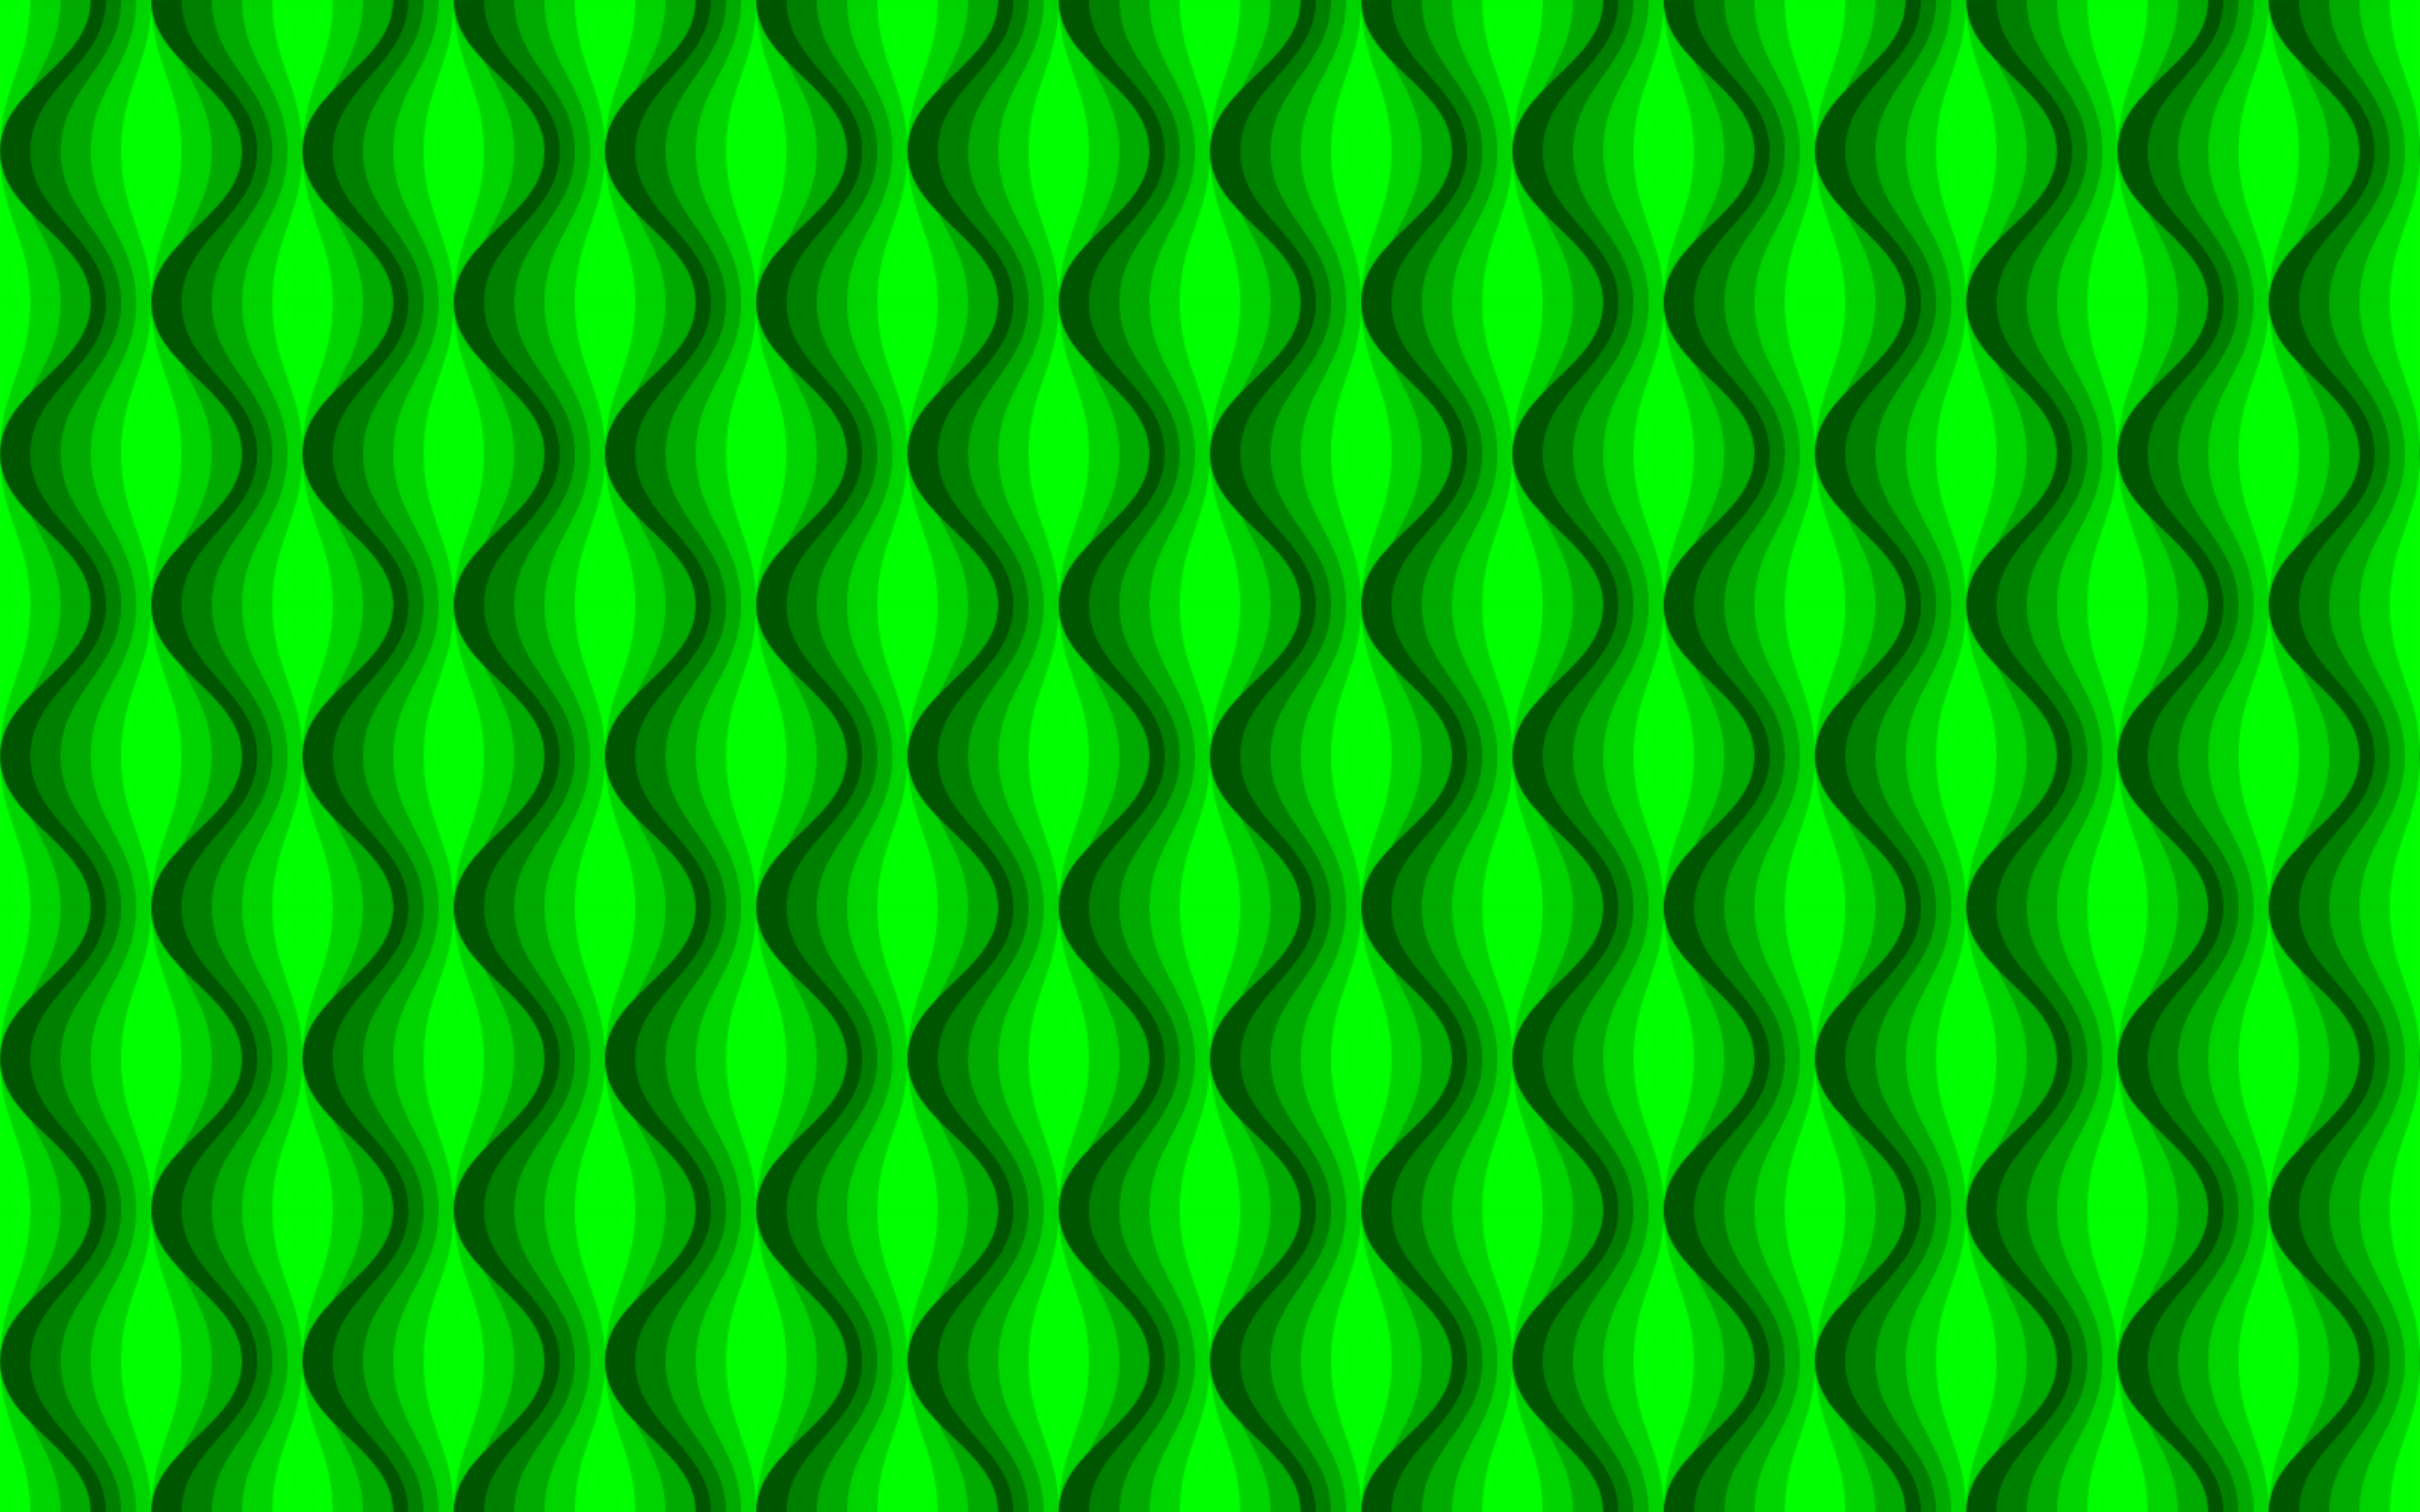 <?xml version="1.0" encoding="UTF-8"?>
<svg width="451.56mm" height="282.22mm" version="1.1" viewBox="0 0 1600 1e3" xmlns="http://www.w3.org/2000/svg">
<defs>
<pattern id="a" width="200" height="200" patternTransform="translate(125 142.36)" patternUnits="userSpaceOnUse">
<g transform="matrix(4 0 0 4 -500 -1169.4)">
<path d="m125 292.36v50h25c-2e-3 -10.66-15.004-14.34-15-25 4e-3 -10.665 15.002-14.335 15-25h-25z" fill="#050"/>
<path d="m125 292.36v50h20c-2e-3 -10.66-12.504-14.34-12.5-25 4e-3 -10.665 12.502-14.335 12.5-25h-20z" fill="#008000"/>
<path d="m125 292.36v50h15c-2e-3 -10.66-10.004-14.34-10-25 4e-3 -10.665 10.002-14.335 10-25h-15z" fill="#0a0"/>
<path d="m125 292.36v50h10c-2e-3 -10.66-7.504-14.34-7.5-25 4e-3 -10.665 7.502-14.335 7.5-25h-10z" fill="#00d400"/>
<path d="m125 292.36v25c4e-3 -10.665 5.002-14.335 5-25h-5zm0 25v25h5c-2e-3 -10.66-5.004-14.34-5-25z" fill="#0f0"/>
<path d="m140 292.36c-3e-3 10.664-15.002 14.336-15 25 2e-3 10.661 15.003 14.339 15 25h20c4e-3 -10.665 15.002-14.335 15-25-2e-3 -10.66-15.004-14.34-15-25h-20z" fill="#050"/>
<path d="m142.5 292.36c-3e-3 10.664-12.502 14.336-12.5 25 2e-3 10.661 12.503 14.339 12.5 25h15c4e-3 -10.665 12.502-14.335 12.5-25-2e-3 -10.66-12.504-14.34-12.5-25h-15z" fill="#008000"/>
<path d="m145 292.36c-3e-3 10.664-10.002 14.336-10 25 2e-3 10.661 10.003 14.339 10 25h10c4e-3 -10.665 10.002-14.335 10-25-2e-3 -10.66-10.004-14.34-10-25h-10z" fill="#0a0"/>
<path d="m147.5 292.36c-3e-3 10.664-7.502 14.336-7.5 25 2e-3 10.661 7.503 14.339 7.5 25h5c4e-3 -10.665 7.502-14.335 7.5-25-2e-3 -10.66-7.504-14.34-7.5-25h-5z" fill="#00d400"/>
<path d="m150 292.36c-3e-3 10.664-5.002 14.336-5 25 2e-3 10.661 5.003 14.339 5 25 4e-3 -10.665 5.002-14.335 5-25-2e-3 -10.66-5.004-14.34-5-25z" fill="#0f0"/>
<path d="m150 292.36c2e-3 10.661 15.003 14.339 15 25-3e-3 10.664-15.002 14.336-15 25h25v-50h-25z" fill="#050"/>
<path d="m155 292.36c2e-3 10.661 12.503 14.339 12.5 25-3e-3 10.664-12.502 14.336-12.5 25h20v-50h-20z" fill="#008000"/>
<path d="m160 292.36c2e-3 10.661 10.003 14.339 10 25-3e-3 10.664-10.002 14.336-10 25h15v-50h-15z" fill="#0a0"/>
<path d="m165 292.36c2e-3 10.661 7.503 14.339 7.5 25-3e-3 10.664-7.502 14.336-7.5 25h10v-50h-10z" fill="#00d400"/>
<path d="m170 292.36c2e-3 10.661 5.003 14.339 5 25v-25h-5zm5 25c-3e-3 10.664-5.002 14.336-5 25h5v-25z" fill="#0f0"/>
</g>
</pattern>
</defs>
<g transform="translate(-125 657.64)">
<rect x="125" y="-657.64" width="1600" height="1e3" fill="url(#a)"/>
</g>
</svg>
